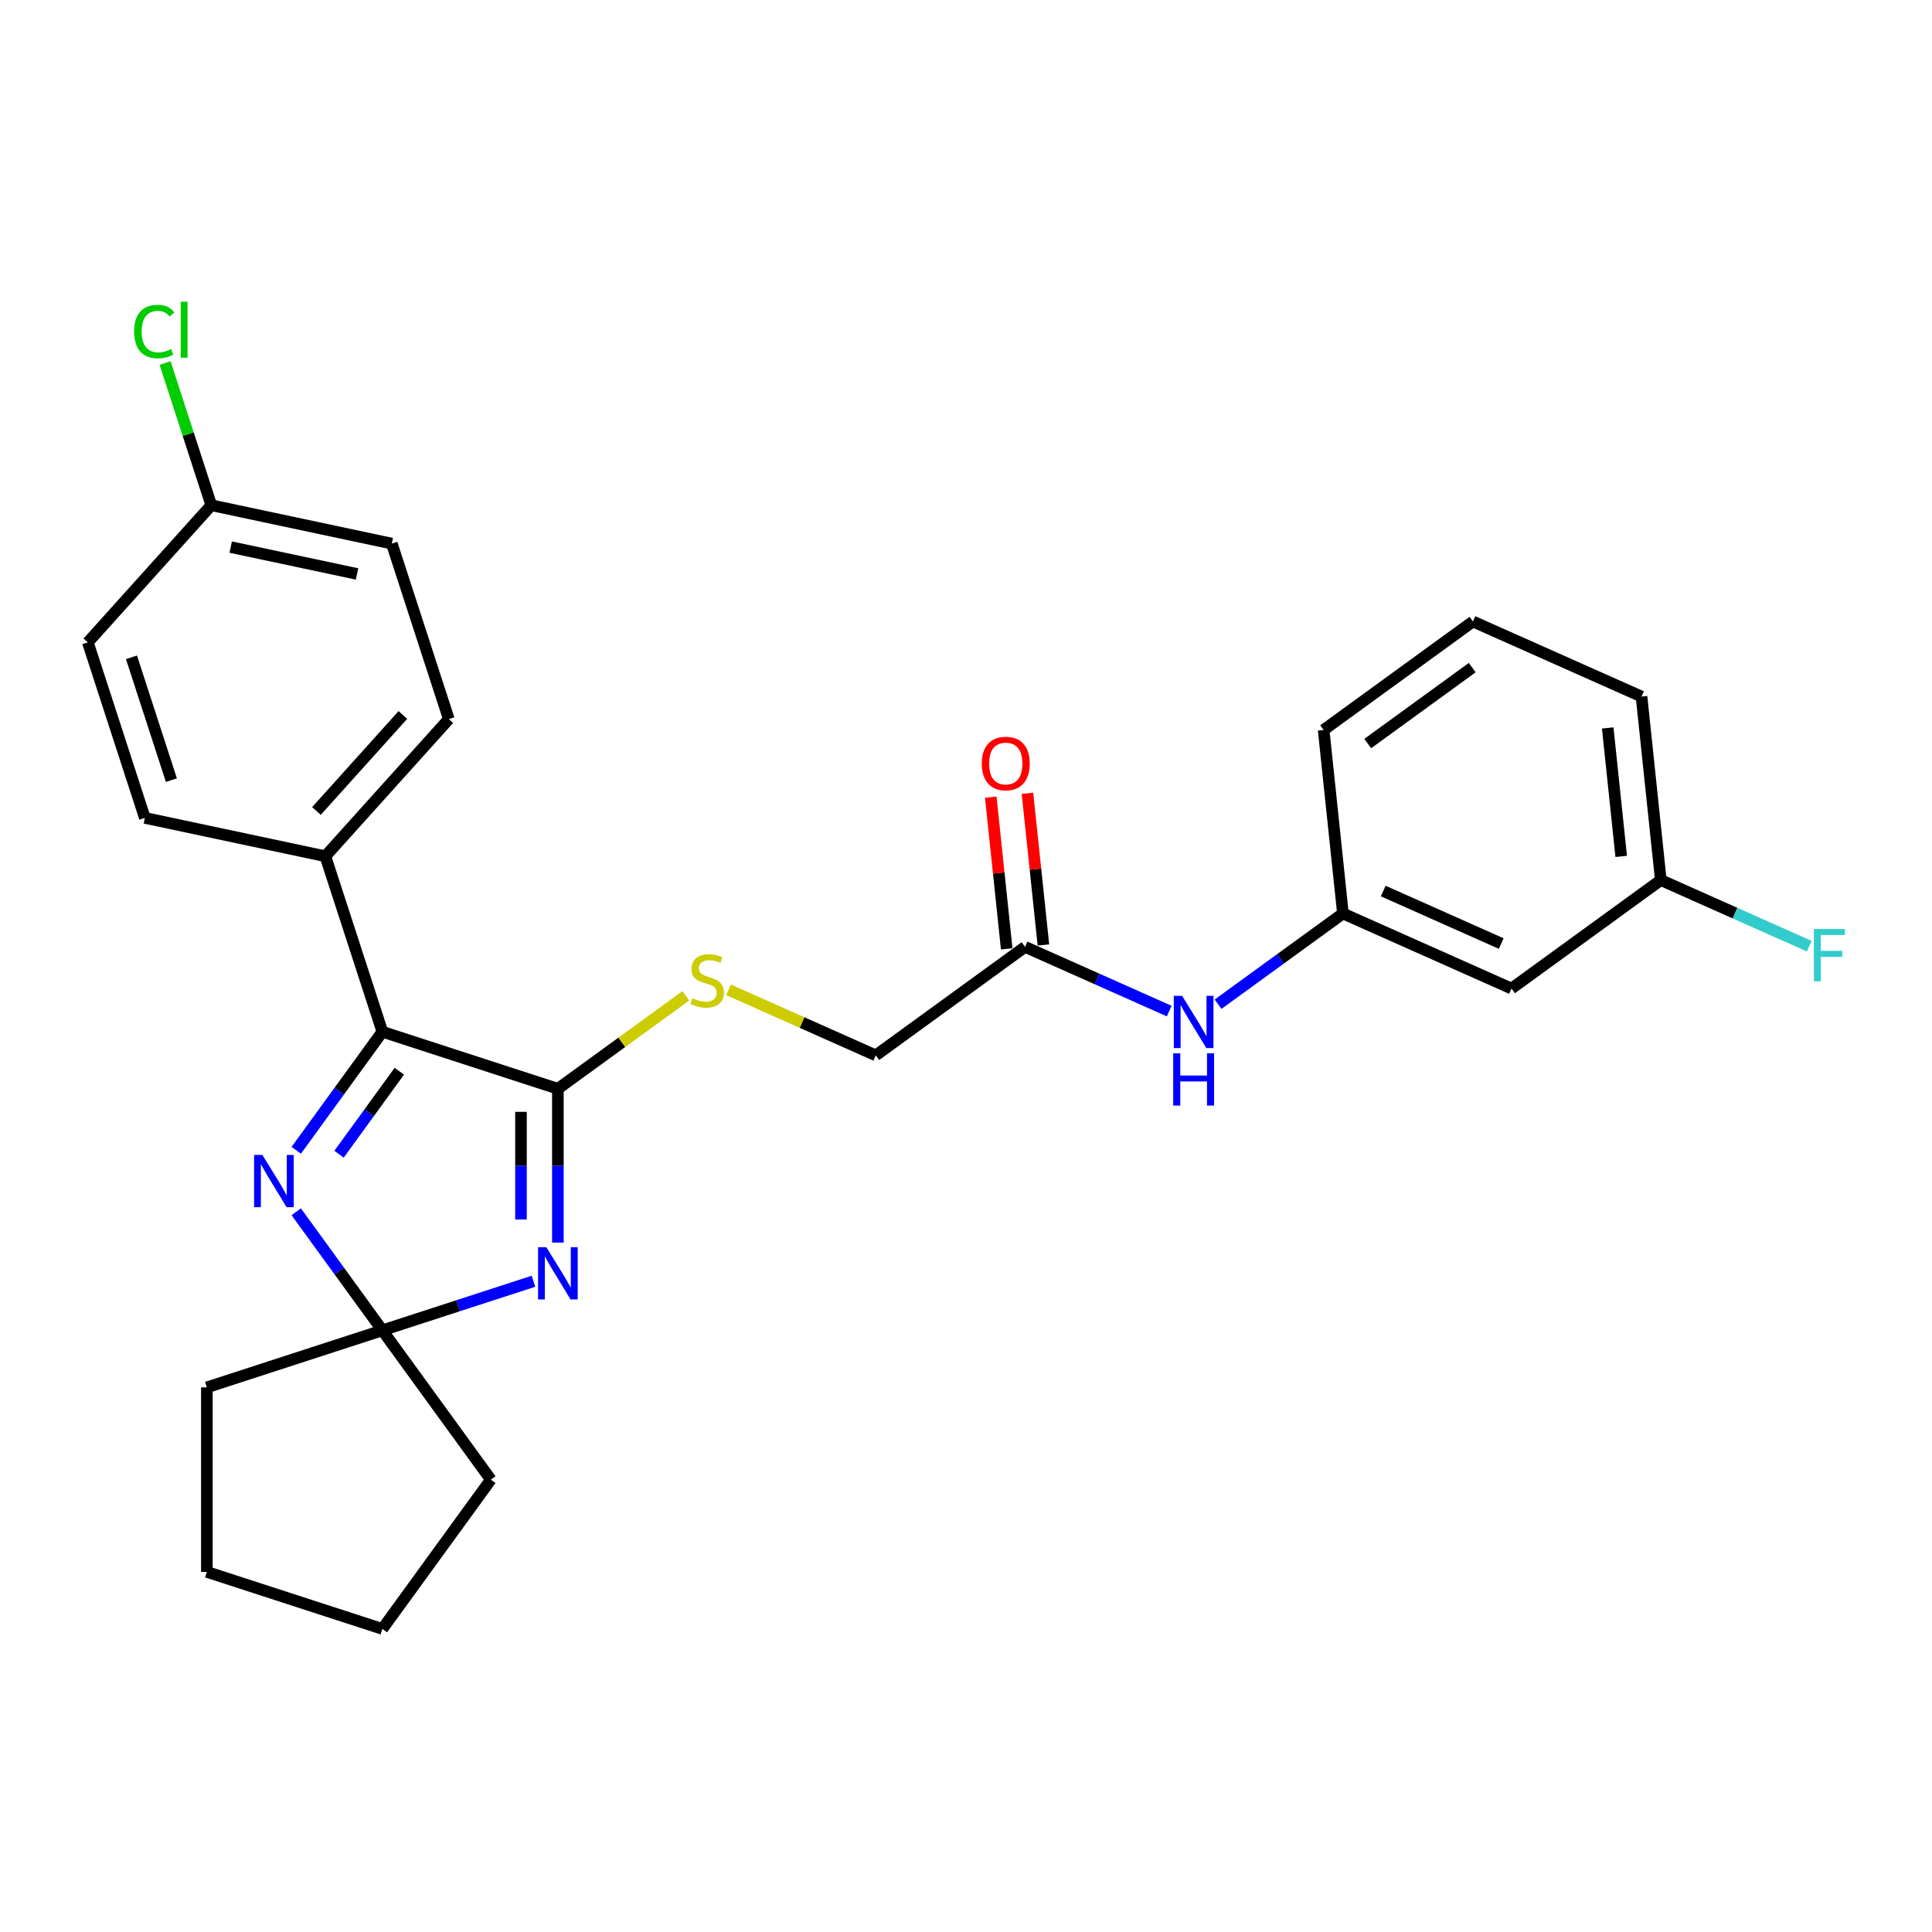 <?xml version='1.0' encoding='iso-8859-1'?>
<svg version='1.1' baseProfile='full'
              xmlns='http://www.w3.org/2000/svg'
                      xmlns:rdkit='http://www.rdkit.org/xml'
                      xmlns:xlink='http://www.w3.org/1999/xlink'
                  xml:space='preserve'
width='1000px' height='1000px' viewBox='0 0 1000 1000'>
<!-- END OF HEADER -->
<rect style='opacity:1.0;fill:#FFFFFF;stroke:none' width='1000' height='1000' x='0' y='0'> </rect>
<path class='bond-0' d='M 288.758,643.154 L 288.758,603.352' style='fill:none;fill-rule:evenodd;stroke:#0000FF;stroke-width:6px;stroke-linecap:butt;stroke-linejoin:miter;stroke-opacity:1' />
<path class='bond-0' d='M 288.758,603.352 L 288.758,563.55' style='fill:none;fill-rule:evenodd;stroke:#000000;stroke-width:6px;stroke-linecap:butt;stroke-linejoin:miter;stroke-opacity:1' />
<path class='bond-0' d='M 269.655,631.213 L 269.655,603.352' style='fill:none;fill-rule:evenodd;stroke:#0000FF;stroke-width:6px;stroke-linecap:butt;stroke-linejoin:miter;stroke-opacity:1' />
<path class='bond-0' d='M 269.655,603.352 L 269.655,575.491' style='fill:none;fill-rule:evenodd;stroke:#000000;stroke-width:6px;stroke-linecap:butt;stroke-linejoin:miter;stroke-opacity:1' />
<path class='bond-3' d='M 276.112,663.176 L 237.014,675.879' style='fill:none;fill-rule:evenodd;stroke:#0000FF;stroke-width:6px;stroke-linecap:butt;stroke-linejoin:miter;stroke-opacity:1' />
<path class='bond-3' d='M 237.014,675.879 L 197.916,688.583' style='fill:none;fill-rule:evenodd;stroke:#000000;stroke-width:6px;stroke-linecap:butt;stroke-linejoin:miter;stroke-opacity:1' />
<path class='bond-2' d='M 288.758,563.55 L 197.916,534.034' style='fill:none;fill-rule:evenodd;stroke:#000000;stroke-width:6px;stroke-linecap:butt;stroke-linejoin:miter;stroke-opacity:1' />
<path class='bond-4' d='M 288.758,563.55 L 321.865,539.496' style='fill:none;fill-rule:evenodd;stroke:#000000;stroke-width:6px;stroke-linecap:butt;stroke-linejoin:miter;stroke-opacity:1' />
<path class='bond-4' d='M 321.865,539.496 L 354.972,515.443' style='fill:none;fill-rule:evenodd;stroke:#CCCC00;stroke-width:6px;stroke-linecap:butt;stroke-linejoin:miter;stroke-opacity:1' />
<path class='bond-1' d='M 153.335,627.221 L 175.626,657.902' style='fill:none;fill-rule:evenodd;stroke:#0000FF;stroke-width:6px;stroke-linecap:butt;stroke-linejoin:miter;stroke-opacity:1' />
<path class='bond-1' d='M 175.626,657.902 L 197.916,688.583' style='fill:none;fill-rule:evenodd;stroke:#000000;stroke-width:6px;stroke-linecap:butt;stroke-linejoin:miter;stroke-opacity:1' />
<path class='bond-27' d='M 153.335,595.395 L 175.626,564.715' style='fill:none;fill-rule:evenodd;stroke:#0000FF;stroke-width:6px;stroke-linecap:butt;stroke-linejoin:miter;stroke-opacity:1' />
<path class='bond-27' d='M 175.626,564.715 L 197.916,534.034' style='fill:none;fill-rule:evenodd;stroke:#000000;stroke-width:6px;stroke-linecap:butt;stroke-linejoin:miter;stroke-opacity:1' />
<path class='bond-27' d='M 175.477,597.42 L 191.08,575.943' style='fill:none;fill-rule:evenodd;stroke:#0000FF;stroke-width:6px;stroke-linecap:butt;stroke-linejoin:miter;stroke-opacity:1' />
<path class='bond-27' d='M 191.08,575.943 L 206.684,554.467' style='fill:none;fill-rule:evenodd;stroke:#000000;stroke-width:6px;stroke-linecap:butt;stroke-linejoin:miter;stroke-opacity:1' />
<path class='bond-6' d='M 197.916,534.034 L 168.4,443.192' style='fill:none;fill-rule:evenodd;stroke:#000000;stroke-width:6px;stroke-linecap:butt;stroke-linejoin:miter;stroke-opacity:1' />
<path class='bond-20' d='M 197.916,688.583 L 254.06,765.857' style='fill:none;fill-rule:evenodd;stroke:#000000;stroke-width:6px;stroke-linecap:butt;stroke-linejoin:miter;stroke-opacity:1' />
<path class='bond-21' d='M 197.916,688.583 L 107.075,718.099' style='fill:none;fill-rule:evenodd;stroke:#000000;stroke-width:6px;stroke-linecap:butt;stroke-linejoin:miter;stroke-opacity:1' />
<path class='bond-11' d='M 377.093,512.331 L 415.192,529.294' style='fill:none;fill-rule:evenodd;stroke:#CCCC00;stroke-width:6px;stroke-linecap:butt;stroke-linejoin:miter;stroke-opacity:1' />
<path class='bond-11' d='M 415.192,529.294 L 453.291,546.257' style='fill:none;fill-rule:evenodd;stroke:#000000;stroke-width:6px;stroke-linecap:butt;stroke-linejoin:miter;stroke-opacity:1' />
<path class='bond-5' d='M 530.566,490.114 L 453.291,546.257' style='fill:none;fill-rule:evenodd;stroke:#000000;stroke-width:6px;stroke-linecap:butt;stroke-linejoin:miter;stroke-opacity:1' />
<path class='bond-7' d='M 530.566,490.114 L 567.872,506.723' style='fill:none;fill-rule:evenodd;stroke:#000000;stroke-width:6px;stroke-linecap:butt;stroke-linejoin:miter;stroke-opacity:1' />
<path class='bond-7' d='M 567.872,506.723 L 605.178,523.333' style='fill:none;fill-rule:evenodd;stroke:#0000FF;stroke-width:6px;stroke-linecap:butt;stroke-linejoin:miter;stroke-opacity:1' />
<path class='bond-10' d='M 540.065,489.115 L 535.94,449.862' style='fill:none;fill-rule:evenodd;stroke:#000000;stroke-width:6px;stroke-linecap:butt;stroke-linejoin:miter;stroke-opacity:1' />
<path class='bond-10' d='M 535.94,449.862 L 531.814,410.608' style='fill:none;fill-rule:evenodd;stroke:#FF0000;stroke-width:6px;stroke-linecap:butt;stroke-linejoin:miter;stroke-opacity:1' />
<path class='bond-10' d='M 521.067,491.112 L 516.941,451.858' style='fill:none;fill-rule:evenodd;stroke:#000000;stroke-width:6px;stroke-linecap:butt;stroke-linejoin:miter;stroke-opacity:1' />
<path class='bond-10' d='M 516.941,451.858 L 512.815,412.605' style='fill:none;fill-rule:evenodd;stroke:#FF0000;stroke-width:6px;stroke-linecap:butt;stroke-linejoin:miter;stroke-opacity:1' />
<path class='bond-12' d='M 168.4,443.192 L 232.313,372.209' style='fill:none;fill-rule:evenodd;stroke:#000000;stroke-width:6px;stroke-linecap:butt;stroke-linejoin:miter;stroke-opacity:1' />
<path class='bond-12' d='M 163.791,419.762 L 208.53,370.074' style='fill:none;fill-rule:evenodd;stroke:#000000;stroke-width:6px;stroke-linecap:butt;stroke-linejoin:miter;stroke-opacity:1' />
<path class='bond-13' d='M 168.4,443.192 L 74.971,423.333' style='fill:none;fill-rule:evenodd;stroke:#000000;stroke-width:6px;stroke-linecap:butt;stroke-linejoin:miter;stroke-opacity:1' />
<path class='bond-8' d='M 630.471,519.776 L 662.785,496.298' style='fill:none;fill-rule:evenodd;stroke:#0000FF;stroke-width:6px;stroke-linecap:butt;stroke-linejoin:miter;stroke-opacity:1' />
<path class='bond-8' d='M 662.785,496.298 L 695.099,472.82' style='fill:none;fill-rule:evenodd;stroke:#000000;stroke-width:6px;stroke-linecap:butt;stroke-linejoin:miter;stroke-opacity:1' />
<path class='bond-9' d='M 695.099,472.82 L 782.358,511.671' style='fill:none;fill-rule:evenodd;stroke:#000000;stroke-width:6px;stroke-linecap:butt;stroke-linejoin:miter;stroke-opacity:1' />
<path class='bond-9' d='M 715.958,461.196 L 777.039,488.391' style='fill:none;fill-rule:evenodd;stroke:#000000;stroke-width:6px;stroke-linecap:butt;stroke-linejoin:miter;stroke-opacity:1' />
<path class='bond-23' d='M 695.099,472.82 L 685.115,377.827' style='fill:none;fill-rule:evenodd;stroke:#000000;stroke-width:6px;stroke-linecap:butt;stroke-linejoin:miter;stroke-opacity:1' />
<path class='bond-14' d='M 782.358,511.671 L 859.633,455.527' style='fill:none;fill-rule:evenodd;stroke:#000000;stroke-width:6px;stroke-linecap:butt;stroke-linejoin:miter;stroke-opacity:1' />
<path class='bond-17' d='M 232.313,372.209 L 202.797,281.368' style='fill:none;fill-rule:evenodd;stroke:#000000;stroke-width:6px;stroke-linecap:butt;stroke-linejoin:miter;stroke-opacity:1' />
<path class='bond-16' d='M 74.971,423.333 L 45.455,332.491' style='fill:none;fill-rule:evenodd;stroke:#000000;stroke-width:6px;stroke-linecap:butt;stroke-linejoin:miter;stroke-opacity:1' />
<path class='bond-16' d='M 88.712,403.804 L 68.05,340.214' style='fill:none;fill-rule:evenodd;stroke:#000000;stroke-width:6px;stroke-linecap:butt;stroke-linejoin:miter;stroke-opacity:1' />
<path class='bond-18' d='M 859.633,455.527 L 898.047,472.63' style='fill:none;fill-rule:evenodd;stroke:#000000;stroke-width:6px;stroke-linecap:butt;stroke-linejoin:miter;stroke-opacity:1' />
<path class='bond-18' d='M 898.047,472.63 L 936.461,489.734' style='fill:none;fill-rule:evenodd;stroke:#33CCCC;stroke-width:6px;stroke-linecap:butt;stroke-linejoin:miter;stroke-opacity:1' />
<path class='bond-30' d='M 859.633,455.527 L 849.648,360.534' style='fill:none;fill-rule:evenodd;stroke:#000000;stroke-width:6px;stroke-linecap:butt;stroke-linejoin:miter;stroke-opacity:1' />
<path class='bond-30' d='M 839.136,443.275 L 832.147,376.78' style='fill:none;fill-rule:evenodd;stroke:#000000;stroke-width:6px;stroke-linecap:butt;stroke-linejoin:miter;stroke-opacity:1' />
<path class='bond-15' d='M 109.368,261.509 L 45.455,332.491' style='fill:none;fill-rule:evenodd;stroke:#000000;stroke-width:6px;stroke-linecap:butt;stroke-linejoin:miter;stroke-opacity:1' />
<path class='bond-19' d='M 109.368,261.509 L 97.409,224.703' style='fill:none;fill-rule:evenodd;stroke:#000000;stroke-width:6px;stroke-linecap:butt;stroke-linejoin:miter;stroke-opacity:1' />
<path class='bond-19' d='M 97.409,224.703 L 85.45,187.898' style='fill:none;fill-rule:evenodd;stroke:#00CC00;stroke-width:6px;stroke-linecap:butt;stroke-linejoin:miter;stroke-opacity:1' />
<path class='bond-29' d='M 109.368,261.509 L 202.797,281.368' style='fill:none;fill-rule:evenodd;stroke:#000000;stroke-width:6px;stroke-linecap:butt;stroke-linejoin:miter;stroke-opacity:1' />
<path class='bond-29' d='M 119.41,283.173 L 184.811,297.075' style='fill:none;fill-rule:evenodd;stroke:#000000;stroke-width:6px;stroke-linecap:butt;stroke-linejoin:miter;stroke-opacity:1' />
<path class='bond-25' d='M 254.06,765.857 L 197.916,843.132' style='fill:none;fill-rule:evenodd;stroke:#000000;stroke-width:6px;stroke-linecap:butt;stroke-linejoin:miter;stroke-opacity:1' />
<path class='bond-26' d='M 107.075,718.099 L 107.075,813.616' style='fill:none;fill-rule:evenodd;stroke:#000000;stroke-width:6px;stroke-linecap:butt;stroke-linejoin:miter;stroke-opacity:1' />
<path class='bond-22' d='M 762.39,321.684 L 685.115,377.827' style='fill:none;fill-rule:evenodd;stroke:#000000;stroke-width:6px;stroke-linecap:butt;stroke-linejoin:miter;stroke-opacity:1' />
<path class='bond-22' d='M 762.027,345.56 L 707.935,384.861' style='fill:none;fill-rule:evenodd;stroke:#000000;stroke-width:6px;stroke-linecap:butt;stroke-linejoin:miter;stroke-opacity:1' />
<path class='bond-24' d='M 762.39,321.684 L 849.648,360.534' style='fill:none;fill-rule:evenodd;stroke:#000000;stroke-width:6px;stroke-linecap:butt;stroke-linejoin:miter;stroke-opacity:1' />
<path class='bond-28' d='M 197.916,843.132 L 107.075,813.616' style='fill:none;fill-rule:evenodd;stroke:#000000;stroke-width:6px;stroke-linecap:butt;stroke-linejoin:miter;stroke-opacity:1' />
<path  class='atom-0' d='M 282.779 645.542
L 291.643 659.869
Q 292.521 661.283, 293.935 663.842
Q 295.349 666.402, 295.425 666.555
L 295.425 645.542
L 299.017 645.542
L 299.017 672.592
L 295.311 672.592
L 285.797 656.927
Q 284.689 655.093, 283.505 652.992
Q 282.358 650.89, 282.015 650.241
L 282.015 672.592
L 278.5 672.592
L 278.5 645.542
L 282.779 645.542
' fill='#0000FF'/>
<path  class='atom-2' d='M 135.794 597.783
L 144.658 612.111
Q 145.537 613.524, 146.95 616.084
Q 148.364 618.644, 148.44 618.797
L 148.44 597.783
L 152.032 597.783
L 152.032 624.834
L 148.326 624.834
L 138.812 609.169
Q 137.704 607.335, 136.52 605.233
Q 135.374 603.132, 135.03 602.483
L 135.03 624.834
L 131.515 624.834
L 131.515 597.783
L 135.794 597.783
' fill='#0000FF'/>
<path  class='atom-5' d='M 358.391 516.691
Q 358.697 516.806, 359.958 517.341
Q 361.219 517.875, 362.594 518.219
Q 364.008 518.525, 365.383 518.525
Q 367.943 518.525, 369.433 517.302
Q 370.923 516.041, 370.923 513.864
Q 370.923 512.374, 370.159 511.457
Q 369.433 510.54, 368.287 510.043
Q 367.141 509.546, 365.23 508.973
Q 362.823 508.247, 361.371 507.56
Q 359.958 506.872, 358.926 505.42
Q 357.933 503.968, 357.933 501.523
Q 357.933 498.123, 360.225 496.021
Q 362.556 493.92, 367.141 493.92
Q 370.274 493.92, 373.827 495.41
L 372.948 498.352
Q 369.701 497.015, 367.255 497.015
Q 364.619 497.015, 363.167 498.123
Q 361.715 499.192, 361.754 501.064
Q 361.754 502.516, 362.479 503.395
Q 363.244 504.274, 364.313 504.771
Q 365.421 505.267, 367.255 505.84
Q 369.701 506.604, 371.152 507.369
Q 372.604 508.133, 373.636 509.699
Q 374.706 511.227, 374.706 513.864
Q 374.706 517.608, 372.184 519.633
Q 369.701 521.62, 365.536 521.62
Q 363.129 521.62, 361.295 521.085
Q 359.499 520.588, 357.36 519.709
L 358.391 516.691
' fill='#CCCC00'/>
<path  class='atom-8' d='M 611.845 515.439
L 620.709 529.766
Q 621.588 531.18, 623.002 533.74
Q 624.415 536.299, 624.492 536.452
L 624.492 515.439
L 628.083 515.439
L 628.083 542.489
L 624.377 542.489
L 614.864 526.824
Q 613.756 524.99, 612.571 522.889
Q 611.425 520.788, 611.081 520.138
L 611.081 542.489
L 607.566 542.489
L 607.566 515.439
L 611.845 515.439
' fill='#0000FF'/>
<path  class='atom-8' d='M 607.242 545.194
L 610.909 545.194
L 610.909 556.694
L 624.74 556.694
L 624.74 545.194
L 628.408 545.194
L 628.408 572.244
L 624.74 572.244
L 624.74 559.751
L 610.909 559.751
L 610.909 572.244
L 607.242 572.244
L 607.242 545.194
' fill='#0000FF'/>
<path  class='atom-11' d='M 508.165 395.197
Q 508.165 388.702, 511.374 385.072
Q 514.583 381.442, 520.582 381.442
Q 526.58 381.442, 529.79 385.072
Q 532.999 388.702, 532.999 395.197
Q 532.999 401.768, 529.751 405.512
Q 526.504 409.219, 520.582 409.219
Q 514.622 409.219, 511.374 405.512
Q 508.165 401.806, 508.165 395.197
M 520.582 406.162
Q 524.708 406.162, 526.924 403.411
Q 529.178 400.622, 529.178 395.197
Q 529.178 389.886, 526.924 387.211
Q 524.708 384.499, 520.582 384.499
Q 516.455 384.499, 514.201 387.173
Q 511.985 389.848, 511.985 395.197
Q 511.985 400.66, 514.201 403.411
Q 516.455 406.162, 520.582 406.162
' fill='#FF0000'/>
<path  class='atom-19' d='M 938.849 480.852
L 954.934 480.852
L 954.934 483.947
L 942.479 483.947
L 942.479 492.161
L 953.559 492.161
L 953.559 495.294
L 942.479 495.294
L 942.479 507.903
L 938.849 507.903
L 938.849 480.852
' fill='#33CCCC'/>
<path  class='atom-20' d='M 69.421 171.603
Q 69.421 164.879, 72.554 161.364
Q 75.725 157.81, 81.724 157.81
Q 87.302 157.81, 90.282 161.746
L 87.76 163.809
Q 85.582 160.943, 81.724 160.943
Q 77.635 160.943, 75.458 163.694
Q 73.318 166.407, 73.318 171.603
Q 73.318 176.952, 75.534 179.703
Q 77.788 182.454, 82.144 182.454
Q 85.124 182.454, 88.601 180.658
L 89.671 183.524
Q 88.257 184.44, 86.117 184.975
Q 83.978 185.51, 81.609 185.51
Q 75.725 185.51, 72.554 181.919
Q 69.421 178.327, 69.421 171.603
' fill='#00CC00'/>
<path  class='atom-20' d='M 93.568 156.168
L 97.083 156.168
L 97.083 185.166
L 93.568 185.166
L 93.568 156.168
' fill='#00CC00'/>
</svg>
